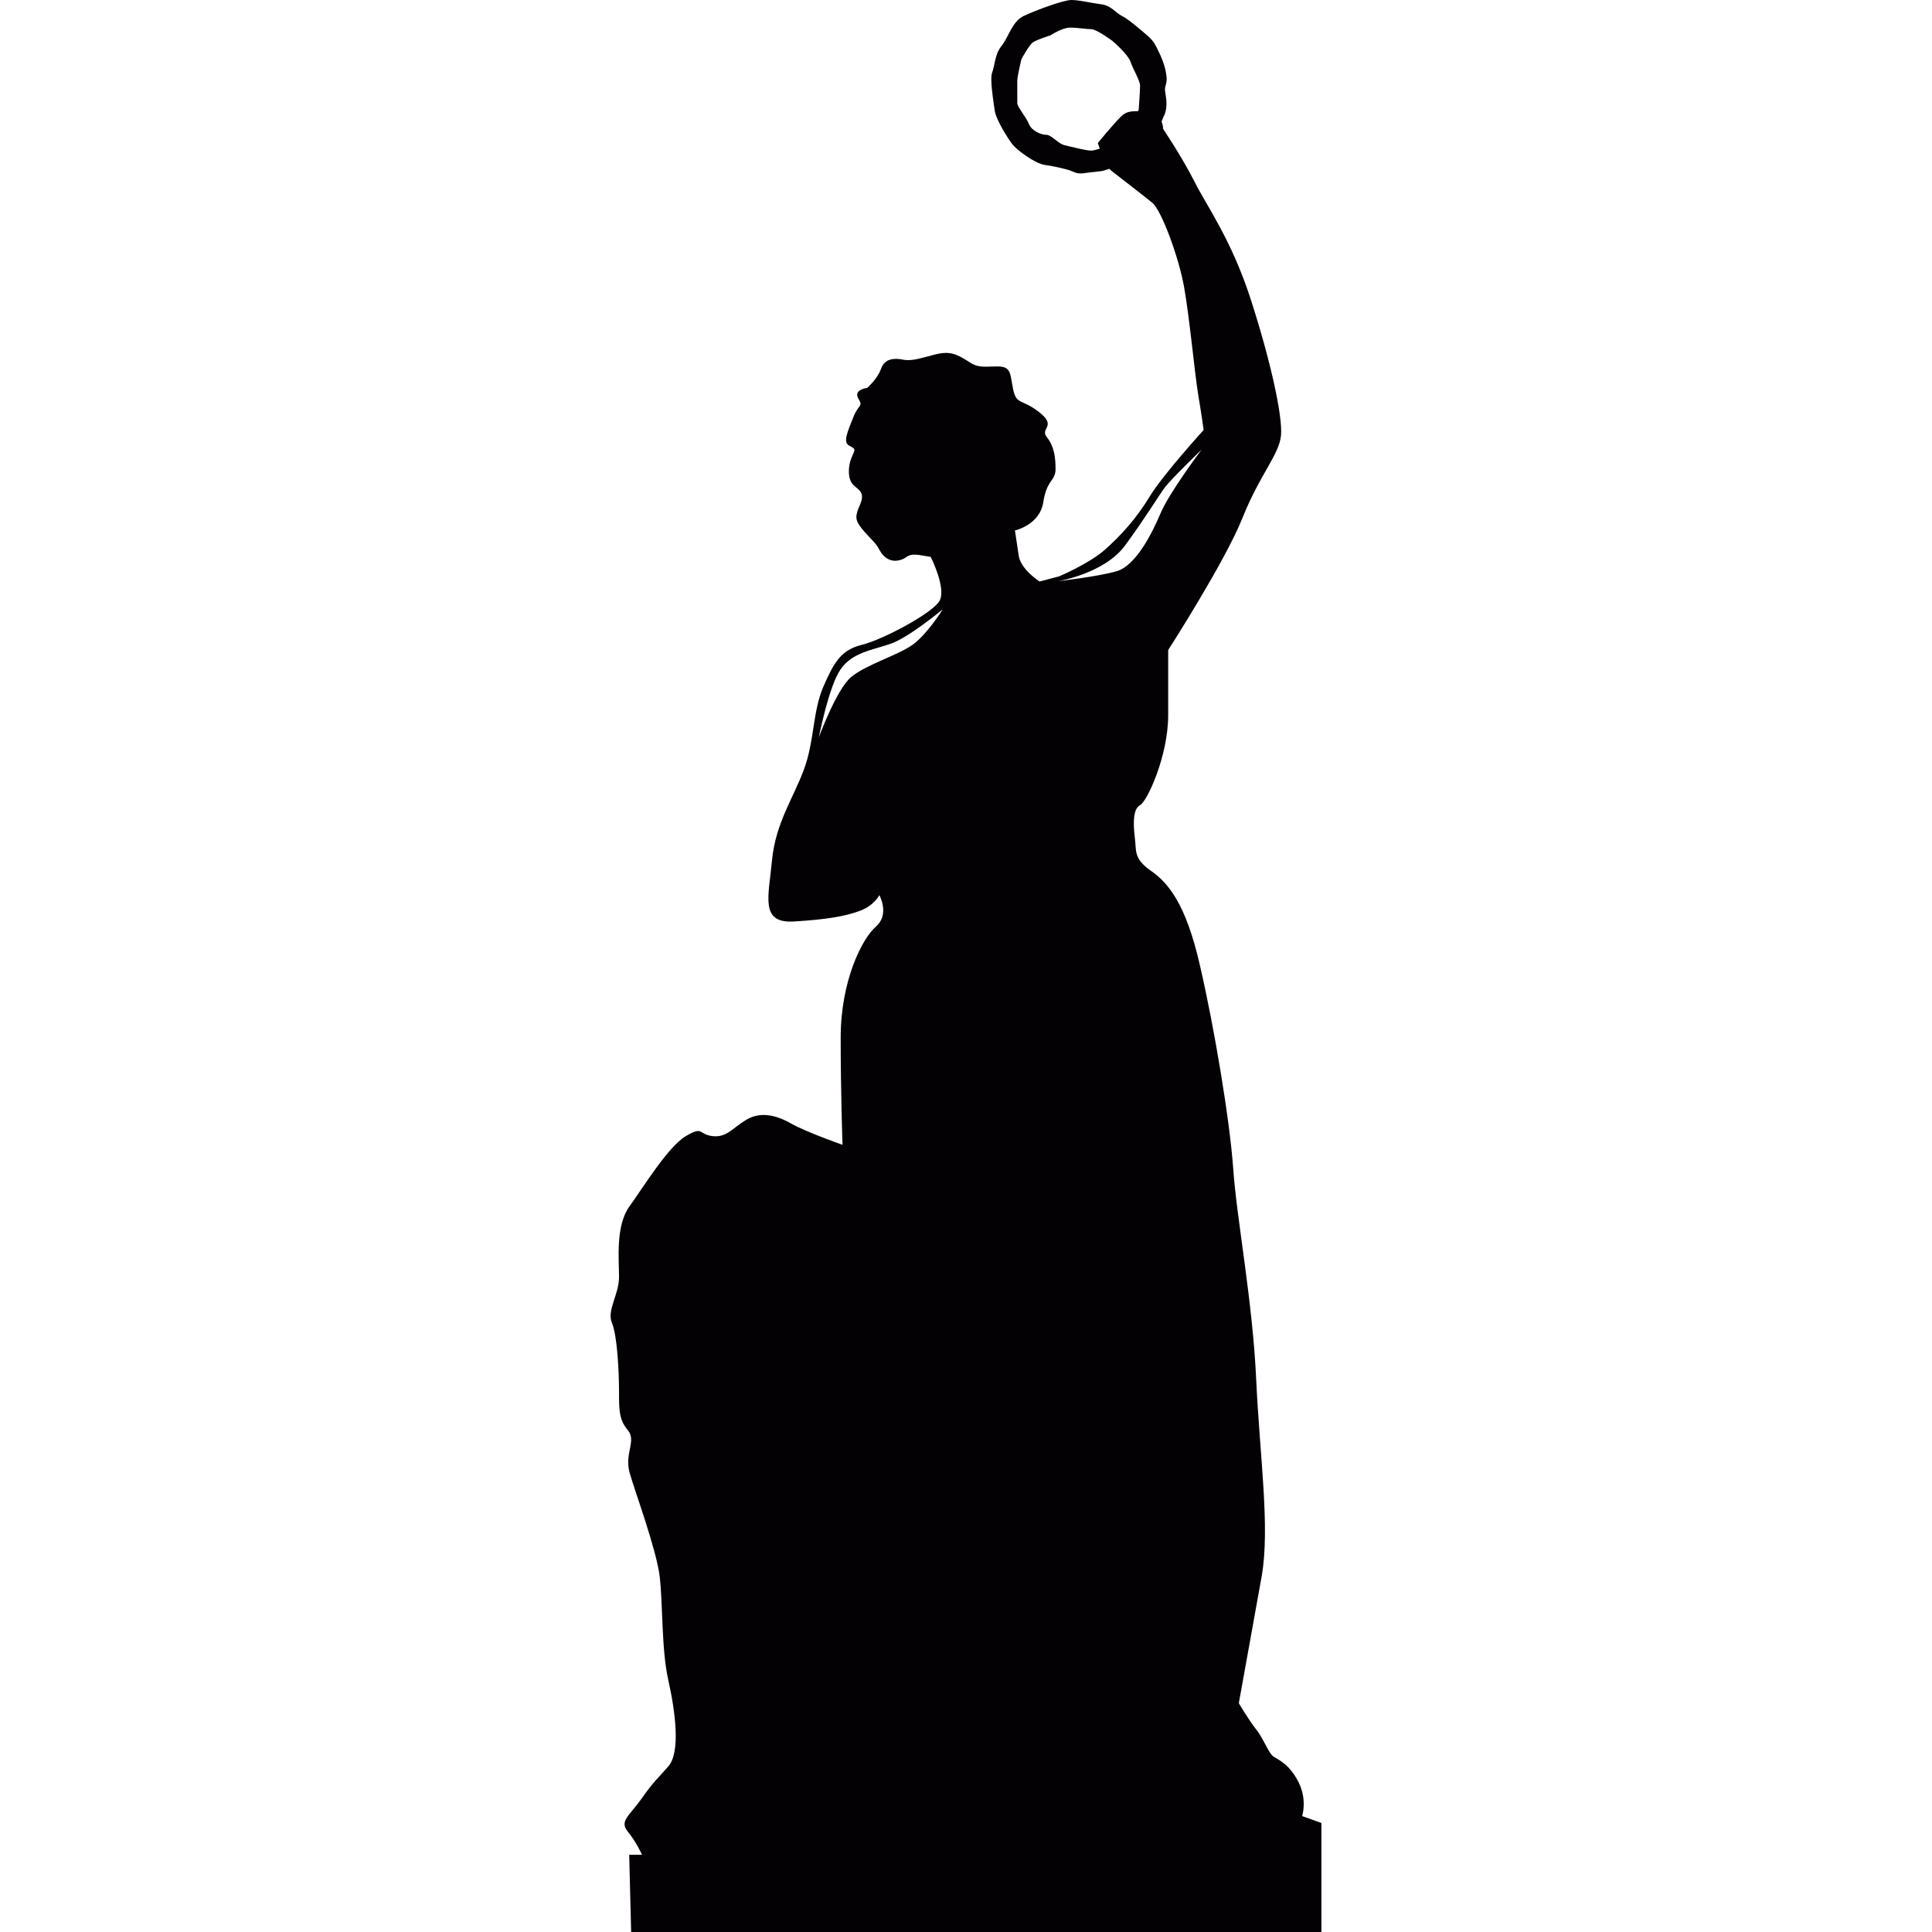 <?xml version="1.0" encoding="iso-8859-1"?>
<!-- Generator: Adobe Illustrator 18.1.1, SVG Export Plug-In . SVG Version: 6.00 Build 0)  -->
<svg version="1.1" id="Capa_1" xmlns="http://www.w3.org/2000/svg" xmlns:xlink="http://www.w3.org/1999/xlink" x="0px" y="0px"
	 viewBox="0 0 19.934 19.934" style="enable-background:new 0 0 19.934 19.934;" xml:space="preserve">
<g>
	<path style="fill:#030104;" d="M13.435,18.738c0,0,0.055-0.163-0.035-0.346c-0.09-0.182-0.201-0.231-0.254-0.264
		c-0.055-0.029-0.109-0.191-0.184-0.283c-0.073-0.09-0.18-0.272-0.18-0.272s0.144-0.798,0.236-1.31
		c0.088-0.508-0.02-1.231-0.057-2.033c-0.036-0.797-0.2-1.651-0.236-2.16c-0.035-0.51-0.197-1.473-0.344-2.108
		c-0.145-0.637-0.328-0.855-0.51-0.98c-0.18-0.128-0.143-0.203-0.163-0.347c-0.017-0.145-0.017-0.289,0.055-0.328
		c0.072-0.035,0.29-0.508,0.29-0.926c0-0.416,0-0.674,0-0.674s0.582-0.904,0.765-1.359c0.181-0.455,0.381-0.657,0.399-0.855
		c0.019-0.199-0.11-0.779-0.31-1.398c-0.199-0.618-0.453-0.964-0.58-1.216c-0.129-0.256-0.326-0.549-0.326-0.549
		s0-0.037-0.016-0.076c0.006-0.018,0.016-0.041,0.023-0.055c0.042-0.082,0.026-0.177,0.015-0.246
		c-0.015-0.068,0.027-0.084,0.011-0.176c-0.011-0.097-0.052-0.193-0.093-0.273c-0.041-0.084-0.055-0.096-0.15-0.178
		c-0.096-0.08-0.162-0.136-0.217-0.162c-0.057-0.027-0.11-0.111-0.221-0.121C11.247,0.029,11.135,0,11.054,0
		c-0.082,0-0.367,0.106-0.49,0.164c-0.122,0.055-0.162,0.23-0.232,0.312c-0.068,0.083-0.068,0.204-0.095,0.272
		c-0.026,0.068,0.014,0.301,0.027,0.397c0.015,0.095,0.138,0.287,0.179,0.341c0.041,0.055,0.23,0.201,0.34,0.216
		c0.108,0.016,0.218,0.043,0.258,0.057c0.042,0.014,0.07,0.043,0.165,0.025c0.093-0.013,0.147-0.013,0.19-0.026
		c0.01-0.004,0.028-0.01,0.051-0.016c0.01,0.008,0.018,0.02,0.025,0.024c0.072,0.056,0.328,0.253,0.418,0.327
		c0.092,0.074,0.274,0.562,0.328,0.873c0.055,0.307,0.109,0.891,0.145,1.107c0.037,0.22,0.056,0.364,0.056,0.364
		s-0.4,0.438-0.548,0.672c-0.143,0.239-0.307,0.418-0.471,0.563c-0.164,0.145-0.473,0.275-0.473,0.275L10.726,6
		c0,0-0.199-0.127-0.216-0.273c-0.021-0.143-0.038-0.254-0.038-0.254s0.254-0.055,0.292-0.289c0.036-0.239,0.127-0.219,0.127-0.344
		c0-0.131-0.017-0.238-0.09-0.33c-0.075-0.09,0.108-0.11-0.075-0.254c-0.178-0.143-0.237-0.074-0.272-0.236
		c-0.034-0.163-0.016-0.239-0.161-0.239c-0.146,0-0.201,0.02-0.308-0.056C9.874,3.656,9.802,3.619,9.654,3.656
		c-0.143,0.036-0.235,0.07-0.326,0.057c-0.089-0.02-0.198-0.02-0.236,0.088C9.054,3.912,8.947,4.002,8.947,4.002
		S8.802,4.02,8.856,4.112c0.055,0.089,0,0.054-0.054,0.199C8.746,4.455,8.692,4.565,8.765,4.6C8.839,4.637,8.82,4.637,8.784,4.727
		C8.747,4.82,8.747,4.945,8.802,5c0.054,0.057,0.126,0.074,0.074,0.201C8.82,5.328,8.82,5.363,8.893,5.455S9.039,5.6,9.073,5.672
		c0.038,0.074,0.11,0.131,0.203,0.109c0.089-0.017,0.071-0.07,0.2-0.056c0.127,0.021,0.127,0.021,0.127,0.021
		s0.165,0.326,0.09,0.455c-0.074,0.127-0.582,0.398-0.8,0.452c-0.219,0.054-0.29,0.185-0.4,0.437c-0.109,0.256-0.09,0.563-0.2,0.854
		C8.185,8.236,8.004,8.49,7.966,8.871C7.93,9.254,7.84,9.525,8.185,9.508c0.343-0.02,0.544-0.055,0.692-0.112
		c0.144-0.055,0.196-0.16,0.196-0.16s0.11,0.197-0.035,0.324c-0.146,0.127-0.364,0.564-0.364,1.146c0,0.58,0.019,1.106,0.019,1.106
		s-0.363-0.127-0.526-0.217c-0.163-0.094-0.327-0.129-0.474-0.037c-0.145,0.09-0.198,0.181-0.344,0.164
		c-0.145-0.018-0.09-0.108-0.272,0c-0.183,0.107-0.436,0.523-0.583,0.726c-0.144,0.2-0.107,0.547-0.107,0.729
		c0,0.18-0.127,0.342-0.074,0.471c0.056,0.127,0.074,0.509,0.074,0.707c0,0.201,0,0.291,0.091,0.402
		c0.091,0.109-0.035,0.234,0.017,0.434c0.056,0.199,0.273,0.781,0.311,1.07c0.035,0.293,0.017,0.748,0.089,1.072
		c0.074,0.33,0.128,0.748,0,0.893c-0.127,0.146-0.144,0.146-0.271,0.326c-0.13,0.185-0.237,0.237-0.146,0.347
		c0.09,0.11,0.146,0.238,0.146,0.238H6.492l0.02,0.797h7.122v-1.125L13.435,18.738z M11.749,1.131l-0.008,0.017
		c-0.074-0.002-0.127,0.004-0.177,0.057c-0.073,0.07-0.237,0.271-0.237,0.271s0.008,0.021,0.02,0.058
		c-0.037,0.012-0.072,0.02-0.087,0.02c-0.054,0-0.205-0.039-0.272-0.055c-0.069-0.013-0.138-0.108-0.192-0.108
		c-0.055,0-0.15-0.041-0.178-0.108c-0.027-0.07-0.122-0.181-0.122-0.218V0.832c0-0.041,0.042-0.22,0.042-0.22
		s0.08-0.149,0.121-0.176c0.041-0.028,0.179-0.071,0.179-0.071s0.121-0.08,0.202-0.08c0.082,0,0.165,0.016,0.219,0.016
		c0.055,0,0.216,0.119,0.216,0.119s0.165,0.139,0.191,0.221c0.028,0.08,0.097,0.191,0.097,0.244
		C11.763,0.939,11.749,1.131,11.749,1.131z M9.417,6.652C9.259,6.764,8.94,6.855,8.781,6.986C8.627,7.119,8.449,7.607,8.449,7.607
		S8.55,7.086,8.671,6.909C8.792,6.73,9.003,6.708,9.193,6.641c0.189-0.067,0.534-0.354,0.534-0.354S9.57,6.541,9.417,6.652z
		 M11.517,5.895c-0.199,0.056-0.598,0.101-0.598,0.101s0.477-0.078,0.69-0.369c0.211-0.287,0.344-0.51,0.412-0.601
		c0.066-0.087,0.377-0.387,0.377-0.387s-0.334,0.443-0.424,0.658C11.885,5.506,11.718,5.84,11.517,5.895z"/>
</g>
<g>
</g>
<g>
</g>
<g>
</g>
<g>
</g>
<g>
</g>
<g>
</g>
<g>
</g>
<g>
</g>
<g>
</g>
<g>
</g>
<g>
</g>
<g>
</g>
<g>
</g>
<g>
</g>
<g>
</g>
</svg>
